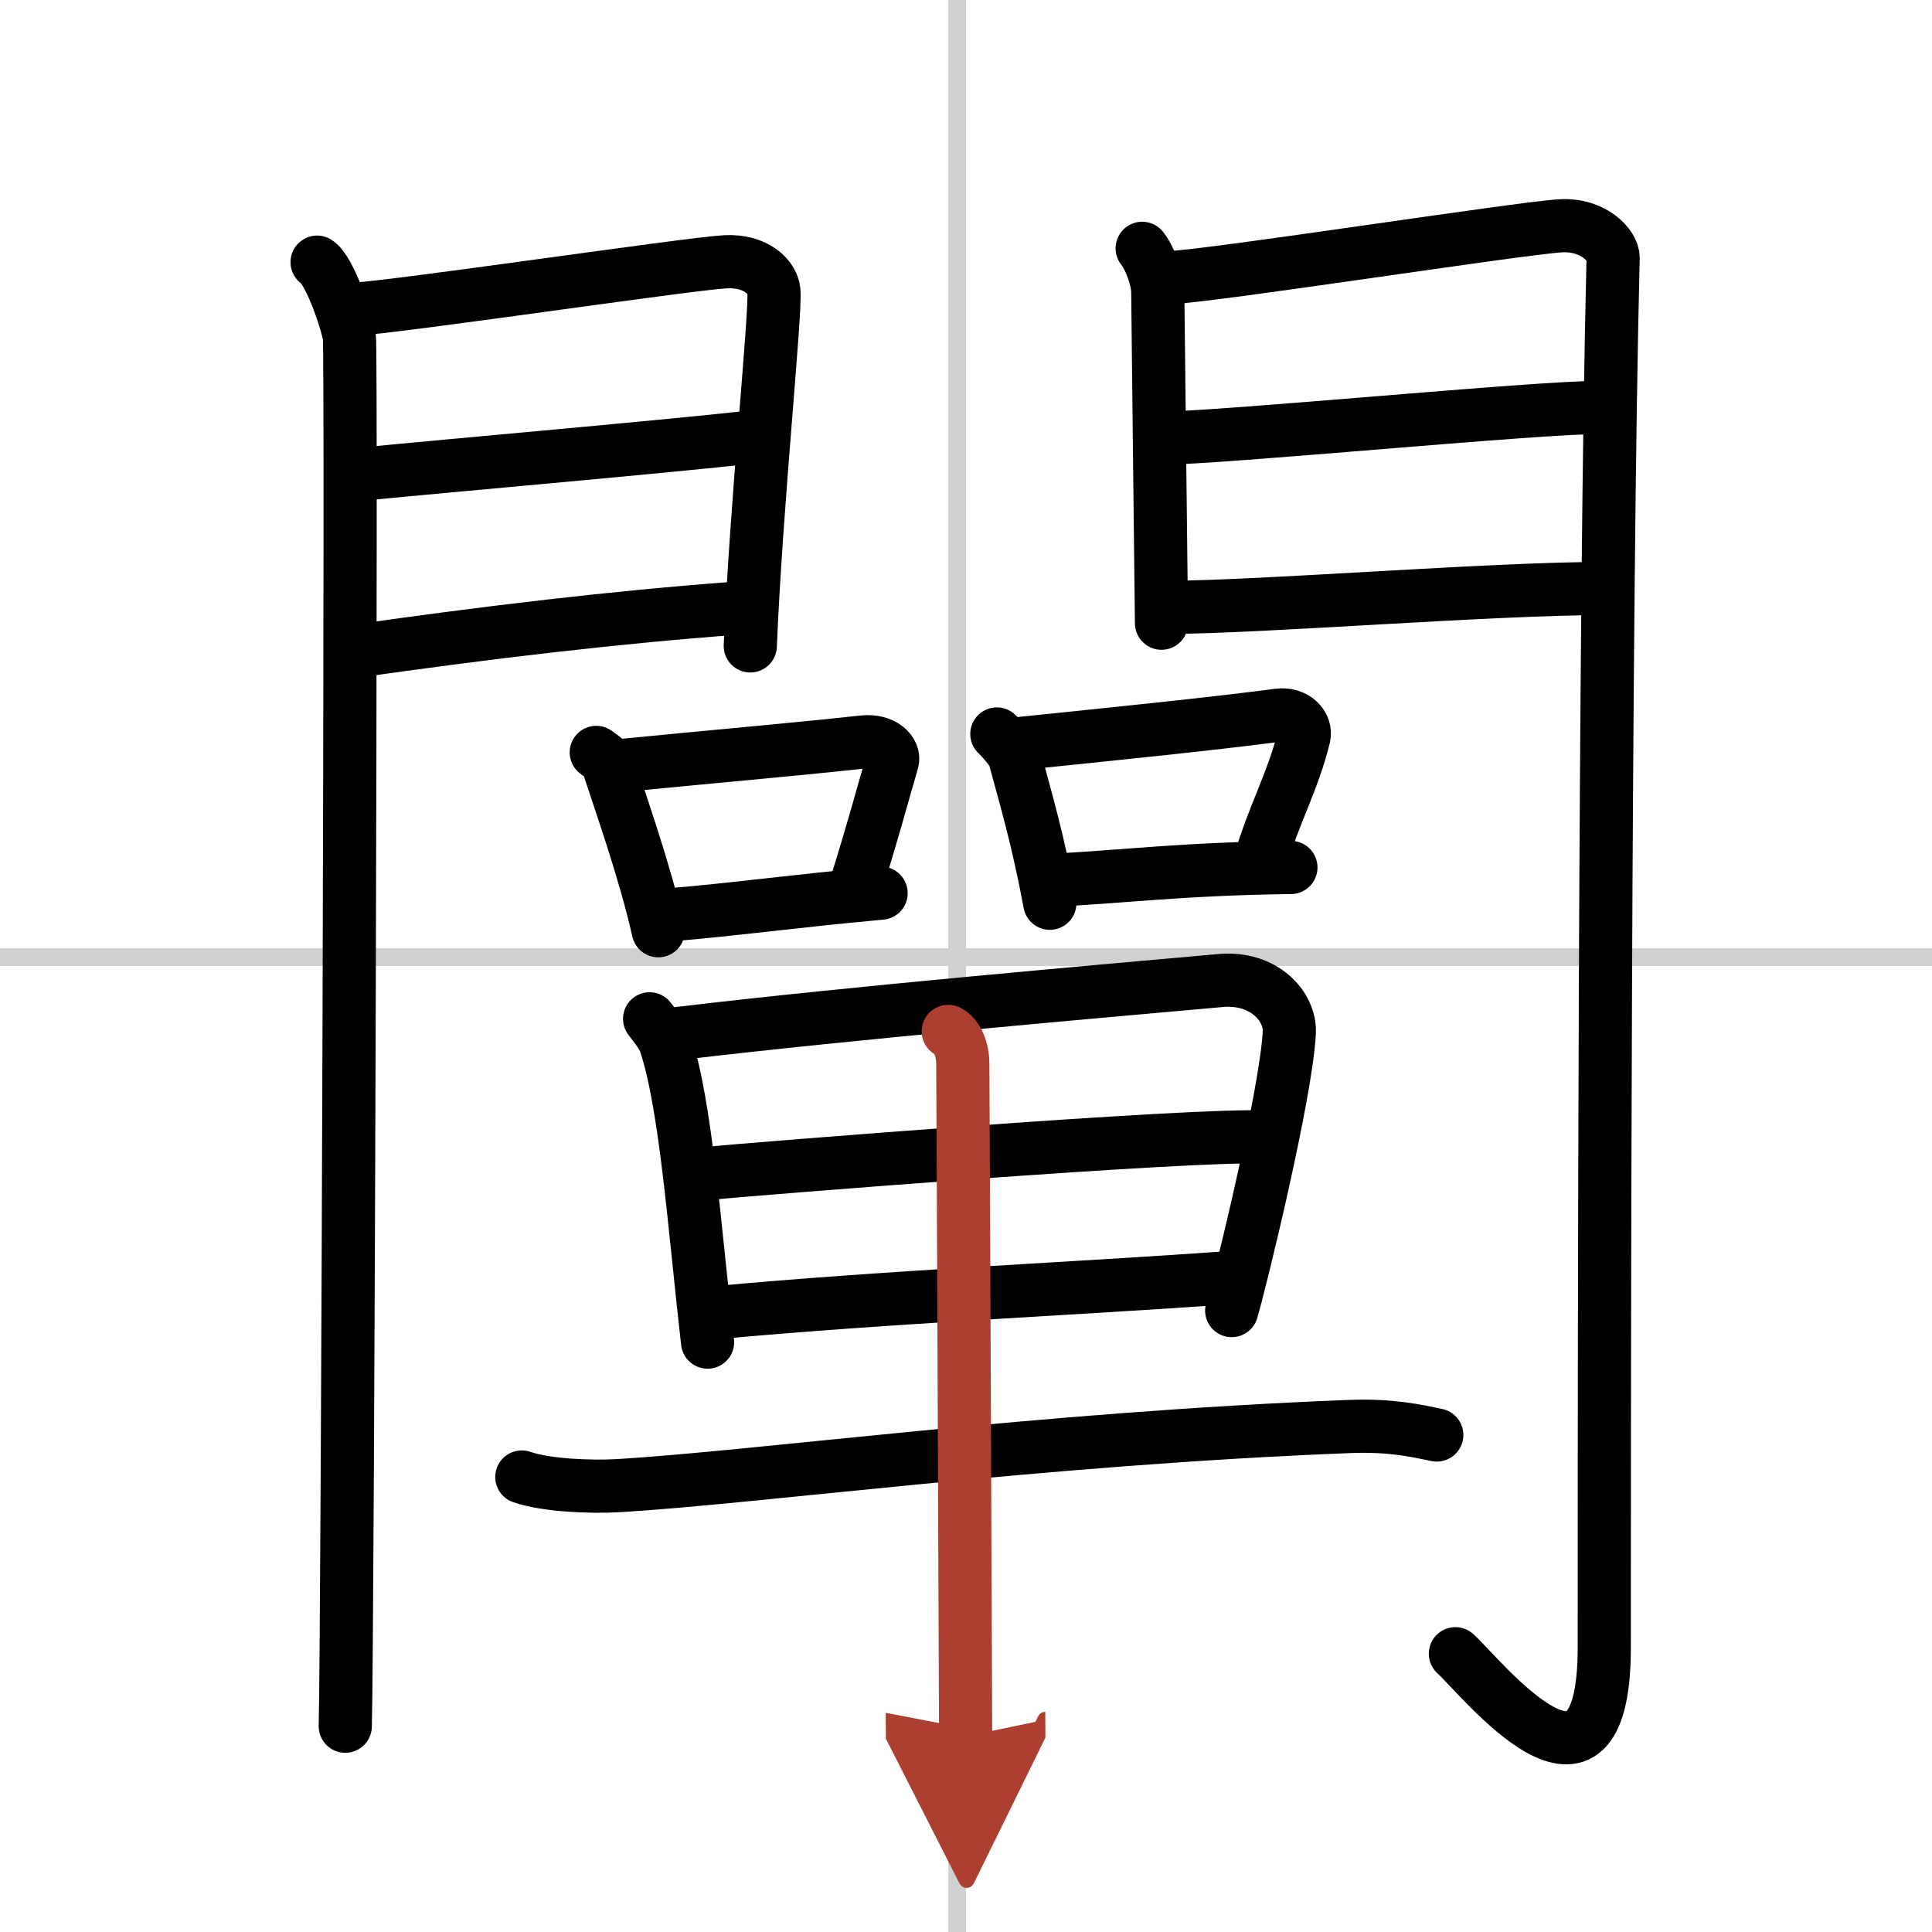 <svg width="400" height="400" viewBox="0 0 109 109" xmlns="http://www.w3.org/2000/svg"><defs><marker id="a" markerWidth="4" orient="auto" refX="1" refY="5" viewBox="0 0 10 10"><polyline points="0 0 10 5 0 10 1 5" fill="#ad3f31" stroke="#ad3f31"/></marker></defs><g fill="none" stroke="#000" stroke-linecap="round" stroke-linejoin="round" stroke-width="3"><rect width="100%" height="100%" fill="#fff" stroke="#fff"/><line x1="54" x2="54" y2="109" stroke="#d0d0d0" stroke-width="1"/><line x2="109" y1="54" y2="54" stroke="#d0d0d0" stroke-width="1"/><path d="m17.89 14.79c0.7 0.44 1.68 3.32 1.82 4.2 0.14 0.89-0.09 72.86-0.23 78.4"/><path d="m19.9 17.45c2.32-0.1 18.88-2.56 21-2.68 1.76-0.1 2.68 0.87 2.76 1.63 0.13 1.17-1.01 12.17-1.33 20.04"/><path d="m20.31 26.76c5.71-0.56 16.85-1.52 22.35-2.13"/><path d="m19.9 36.76c7.73-1.1 14.72-1.93 21.56-2.44"/><path d="m64.44 14.01c0.44 0.55 0.88 1.74 0.88 2.48s0.21 18.31 0.21 18.67"/><path d="m66.05 15.66c2.49-0.11 19.71-2.79 21.99-2.92 1.9-0.11 2.98 1.15 2.97 1.8-0.49 19.46-0.5 64.29-0.5 78.4 0 10.56-6.95 1.66-8.4 0.36"/><path d="m65.49 24.72c3.38 0 21.09-1.74 24.9-1.74"/><path d="m66.05 34.26c4.99 0 18.09-1.06 24.55-1.06"/><path d="m33.64 42.45c0.26 0.2 0.56 0.35 0.64 0.61 0.74 2.27 2.11 6.12 2.86 9.45"/><path d="m35.27 43.17c4.83-0.48 8.99-0.83 13.44-1.31 1.12-0.12 1.79 0.56 1.63 1.11-0.67 2.29-0.92 3.34-2.1 7.15"/><path d="m37.69 51.62c3.6-0.29 7.07-0.78 12.02-1.23"/><path d="m56.24 41.41c0.23 0.21 0.92 0.99 0.99 1.27 0.66 2.44 1.33 4.69 2 8.28"/><path d="m57.44 41.96c5.48-0.57 10.72-1.09 14.68-1.61 0.99-0.13 1.59 0.6 1.45 1.2-0.59 2.46-1.71 4.41-2.49 7.08"/><path d="m59.05 49.68c4.21-0.2 7.57-0.66 13.78-0.74"/><path d="m36.65 57.48c0.26 0.34 0.74 0.93 0.88 1.35 1.17 3.47 1.65 10.45 2.39 16.89"/><path d="m38.33 58.3c9.74-1.16 23.83-2.38 30.53-2.98 2.46-0.22 3.95 1.47 3.88 2.93-0.17 3.47-2.81 14.24-3.25 15.69"/><path d="m39.81 66.21c2.93-0.28 27.48-2.25 31.55-2.06"/><path d="m40.27 74.07c10.05-0.93 20.01-1.33 29.29-2"/><path d="m29.44 83.33c1.4 0.49 3.98 0.57 5.38 0.49 7.79-0.45 23.82-2.66 41.33-3.34 2.34-0.09 3.74 0.24 4.91 0.48"/><path d="m53.5 58.19c0.5 0.26 0.82 0.98 0.82 1.86 0.03 4.46 0.15 36.46 0.16 37.91" marker-end="url(#a)" stroke="#ad3f31"/></g></svg>
